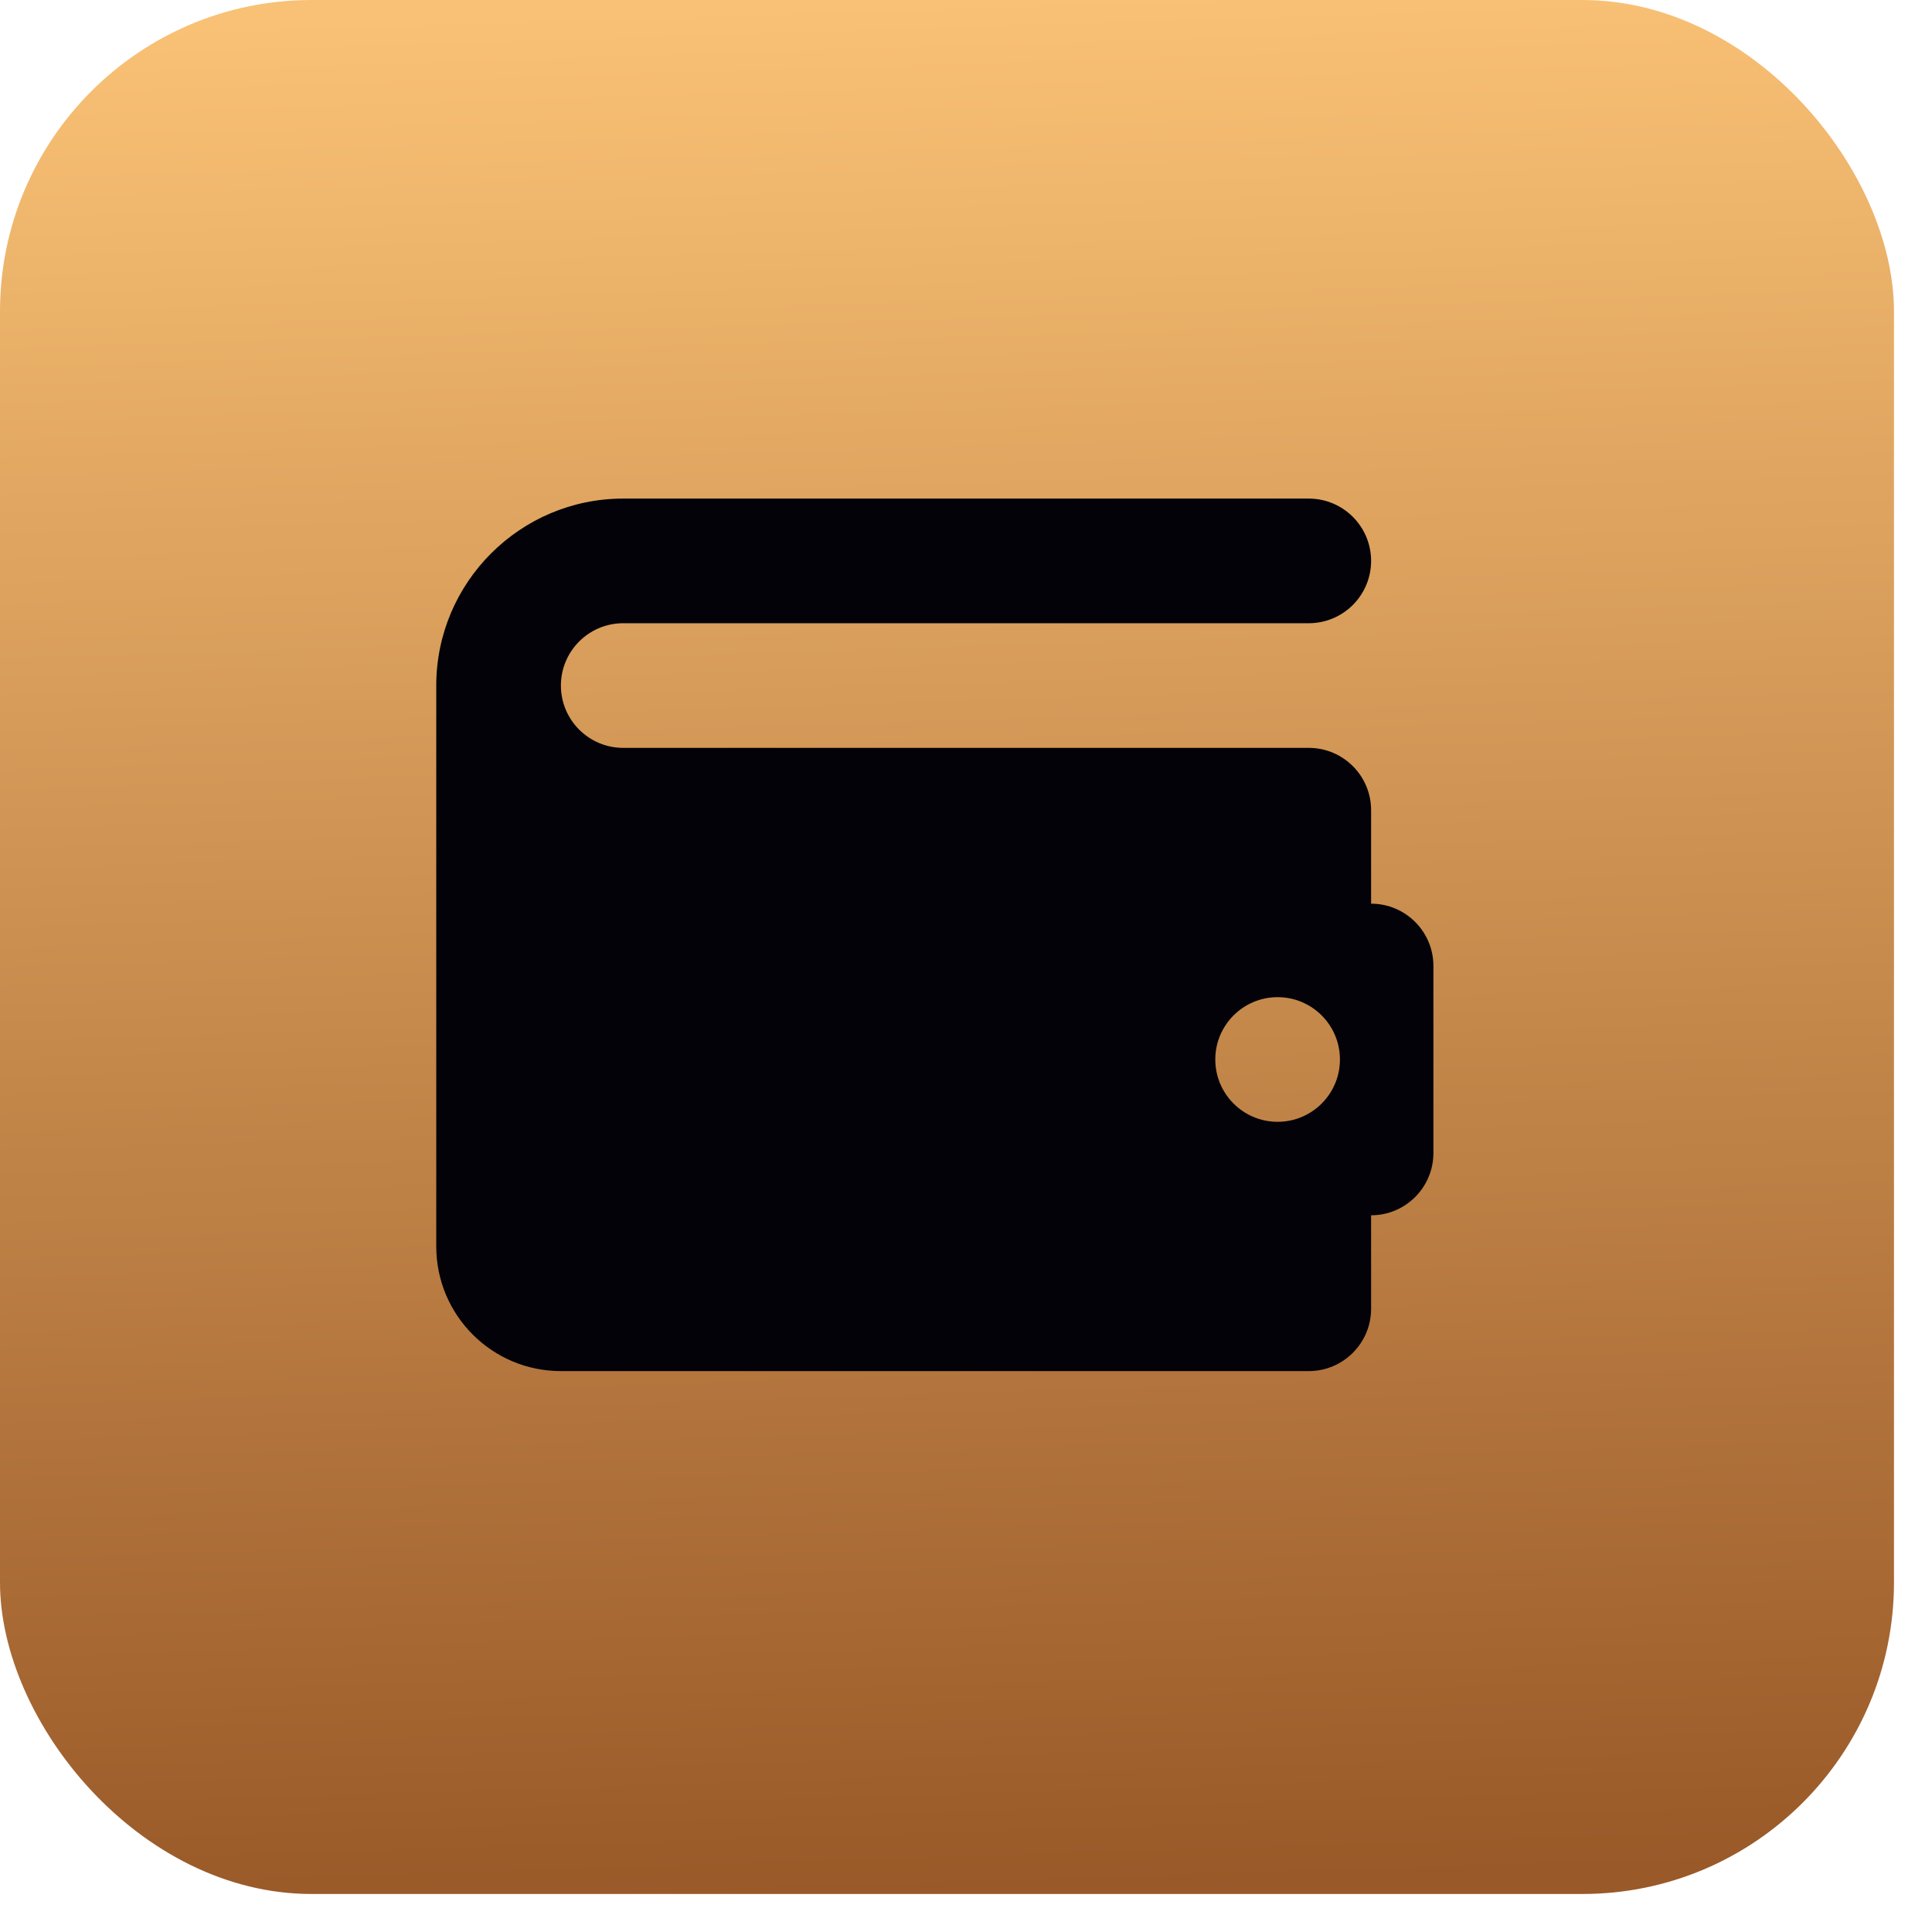 <?xml version="1.0" encoding="UTF-8"?> <svg xmlns="http://www.w3.org/2000/svg" width="31" height="31" viewBox="0 0 31 31" fill="none"><rect width="30.39" height="30.39" rx="5" fill="url(#paint0_linear_1767_1083)"></rect><path d="M22 14.5V13C22 12.448 21.552 12 21 12H10C9.448 12 9 11.552 9 11C9 10.448 9.448 10 10 10H21C21.552 10 22 9.552 22 9C22 8.448 21.552 8 21 8H10C8.346 8 7 9.346 7 11V12V20C7 21.105 7.896 22 9 22H21C21.552 22 22 21.552 22 21V19.5C22.552 19.5 23 19.052 23 18.5V15.5C23 14.948 22.552 14.5 22 14.5ZM20.5 18C19.948 18 19.5 17.552 19.5 17C19.5 16.448 19.948 16 20.5 16C21.052 16 21.5 16.448 21.5 17C21.5 17.552 21.052 18 20.5 18Z" fill="#030208"></path><defs><linearGradient id="paint0_linear_1767_1083" x1="15.195" y1="0" x2="16.15" y2="30.361" gradientUnits="userSpaceOnUse"><stop stop-color="#F9C175"></stop><stop offset="1" stop-color="#995928"></stop></linearGradient></defs></svg> 